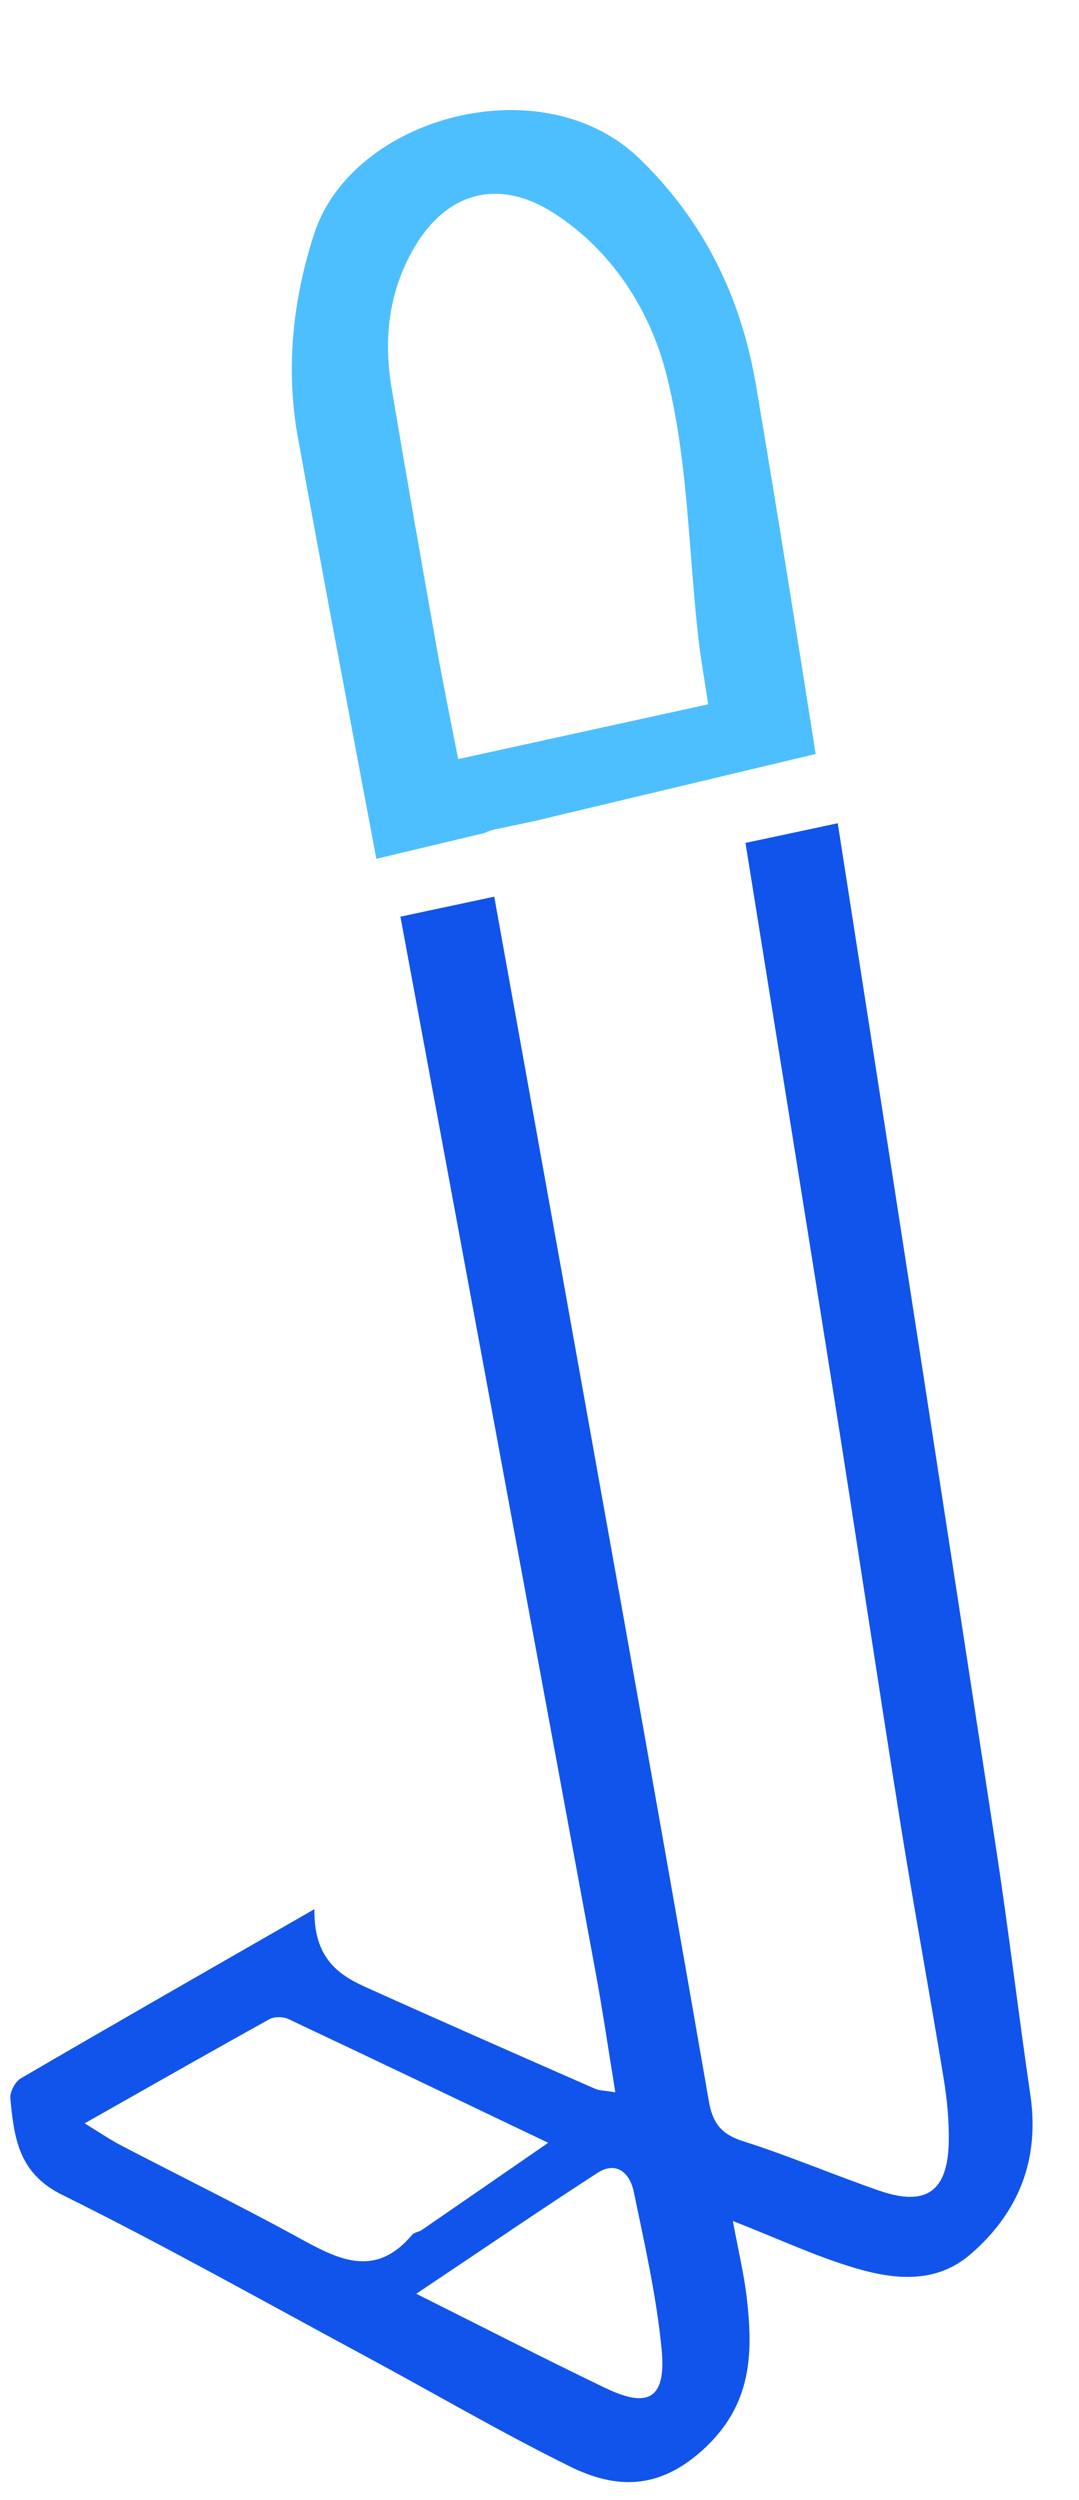 <svg xmlns="http://www.w3.org/2000/svg" fill="none" viewBox="0 0 19 44" height="44" width="19">
<g clip-path="url(#clip0_1954_287)">
<path fill="#4DBFFF" d="M6.626 15.114L8.535 14.659C8.584 14.634 8.643 14.613 8.718 14.596C8.946 14.548 9.175 14.499 9.404 14.451L14.363 13.269C14.023 11.105 13.677 8.942 13.313 6.783C13.054 5.246 12.399 3.887 11.251 2.783C9.54 1.139 6.201 2.057 5.533 4.112C5.151 5.288 5.027 6.49 5.246 7.703C5.694 10.176 6.163 12.644 6.627 15.114H6.626ZM7.301 4.347C7.877 3.37 8.79 3.138 9.74 3.743C10.78 4.405 11.441 5.461 11.724 6.55C12.116 8.057 12.12 9.664 12.297 11.227C12.339 11.597 12.406 11.964 12.47 12.395C10.964 12.725 9.548 13.034 8.068 13.359C7.94 12.702 7.806 12.053 7.69 11.401C7.42 9.879 7.152 8.356 6.896 6.832C6.75 5.963 6.844 5.123 7.299 4.348L7.301 4.347Z"></path>
<path fill="#1154EB" d="M18.142 36.86C17.933 35.432 17.764 33.997 17.546 32.569C16.711 27.108 15.868 21.647 15.017 16.188C14.928 15.621 14.841 15.055 14.752 14.488L13.127 14.834C13.646 18.067 14.159 21.258 14.665 24.448C15.072 27.01 15.454 29.574 15.863 32.136C16.101 33.621 16.375 35.101 16.618 36.586C16.678 36.956 16.715 37.336 16.706 37.71C16.686 38.571 16.3 38.836 15.484 38.553C14.677 38.274 13.889 37.937 13.075 37.679C12.697 37.558 12.548 37.356 12.483 36.983C11.986 34.119 11.479 31.255 10.968 28.394C10.216 24.189 9.461 19.984 8.703 15.78L7.051 16.132C8.2 22.321 9.344 28.512 10.487 34.705C10.614 35.39 10.714 36.081 10.835 36.821C10.641 36.79 10.555 36.792 10.482 36.761C9.126 36.165 7.77 35.571 6.421 34.962C5.926 34.74 5.522 34.424 5.537 33.598C3.716 34.643 2.038 35.601 0.367 36.576C0.267 36.634 0.171 36.815 0.182 36.928C0.248 37.612 0.319 38.242 1.091 38.624C2.903 39.521 4.668 40.515 6.45 41.474C7.643 42.117 8.815 42.803 10.029 43.403C10.834 43.801 11.586 43.828 12.373 43.117C13.24 42.331 13.265 41.43 13.149 40.433C13.1 40.014 13 39.603 12.905 39.086C13.721 39.406 14.382 39.717 15.076 39.92C15.762 40.12 16.489 40.194 17.095 39.667C17.945 38.929 18.31 37.999 18.143 36.863L18.142 36.86ZM5.229 39.364C4.206 38.806 3.159 38.291 2.126 37.753C1.93 37.651 1.747 37.524 1.49 37.368C2.65 36.712 3.694 36.117 4.744 35.535C4.833 35.486 4.99 35.489 5.084 35.535C6.587 36.243 8.085 36.961 9.653 37.71C8.902 38.228 8.164 38.739 7.424 39.247C7.372 39.282 7.293 39.285 7.257 39.329C6.592 40.121 5.927 39.746 5.229 39.365V39.364ZM10.664 42.028C9.582 41.507 8.513 40.959 7.33 40.367C8.483 39.597 9.492 38.906 10.517 38.242C10.865 38.017 11.095 38.257 11.16 38.572C11.351 39.491 11.56 40.413 11.65 41.343C11.734 42.207 11.424 42.394 10.662 42.026L10.664 42.028Z"></path>
</g>
<defs>
<clipPath id="clip0_1954_287">
<rect transform="translate(0.181 0.679)" fill="white" height="43" width="18"></rect>
</clipPath>
</defs>
</svg>
